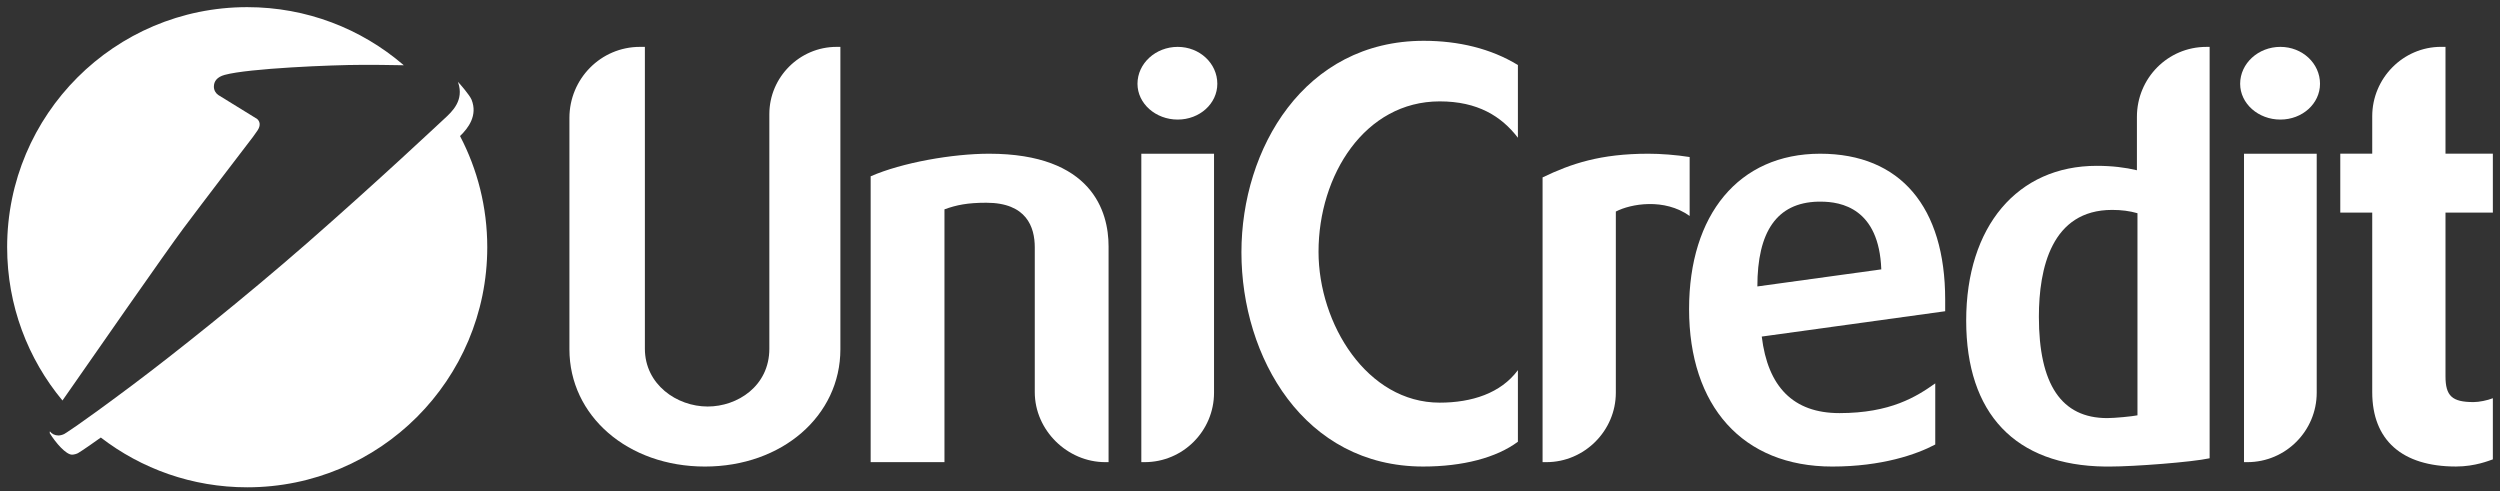 <svg width="168" height="33" viewBox="0 0 168 33" fill="none" xmlns="http://www.w3.org/2000/svg">
<rect x="0" y="0" width="168" height="33" fill="#333333" stroke="none"/>
<path d="M56.474 3.15V23.469C56.474 27.947 52.551 31.352 47.37 31.352C42.188 31.352 38.265 27.947 38.265 23.469V7.925C38.265 5.297 40.376 3.15 43.002 3.15H43.336V23.432C43.336 25.837 45.482 27.318 47.555 27.318C49.553 27.318 51.7 25.949 51.7 23.432V7.666C51.7 5.186 53.736 3.15 56.216 3.15H56.474Z" fill="white"/>
<path d="M66.465 10.33C73.385 10.33 74.496 14.216 74.496 16.548V31.056H74.275C71.721 31.056 69.537 28.91 69.537 26.355V16.623C69.537 15.253 68.982 13.624 66.28 13.624C65.022 13.624 64.282 13.772 63.468 14.068V31.056H58.508V11.848C60.617 10.923 64.023 10.33 66.465 10.33Z" fill="white"/>
<path d="M81.583 10.33V26.393C81.583 28.945 79.509 31.056 76.92 31.056H76.697V10.33H81.583ZM79.141 3.15C80.62 3.15 81.804 4.26 81.804 5.63C81.804 6.962 80.62 8.035 79.141 8.035C77.66 8.035 76.439 6.962 76.439 5.63C76.439 4.26 77.66 3.15 79.141 3.15Z" fill="white"/>
<path d="M95.675 2.742C98.006 2.742 100.19 3.261 102.003 4.37V9.256C100.894 7.812 99.301 6.813 96.748 6.813C91.715 6.813 88.605 11.773 88.605 16.917C88.605 21.766 91.863 27.058 96.748 27.058C98.894 27.058 100.856 26.429 102.003 24.874V29.685C100.559 30.759 98.303 31.351 95.636 31.351C87.644 31.351 83.424 24.024 83.424 16.954C83.424 9.996 87.644 2.742 95.675 2.742Z" fill="white"/>
<path d="M110.767 10.33C111.581 10.33 112.618 10.405 113.544 10.552V14.512C111.84 13.291 109.582 13.698 108.584 14.216V26.393C108.584 28.945 106.474 31.056 103.92 31.056H103.661V11.921C105.586 10.996 107.547 10.33 110.767 10.33Z" fill="white"/>
<path d="M126.423 18.102C126.274 13.993 123.72 13.551 122.351 13.551H122.166C119.39 13.623 118.095 15.586 118.095 19.249L126.423 18.102ZM130.716 20.915L118.39 22.617C118.797 25.985 120.5 27.761 123.609 27.761C127.051 27.761 128.791 26.652 130.049 25.763V29.871C128.791 30.538 126.458 31.352 123.128 31.352C117.095 31.352 113.506 27.28 113.506 20.766C113.506 14.438 116.836 10.33 122.314 10.33C127.718 10.33 130.716 13.921 130.716 20.138V20.915Z" fill="white"/>
<path d="M143.638 14.328C143.12 14.179 142.565 14.106 141.936 14.106C137.864 14.106 137.013 18.028 137.013 21.286C137.013 25.838 138.531 28.096 141.603 28.096C142.12 28.096 143.268 27.984 143.638 27.91V14.328ZM148.487 3.15V30.796C147.301 31.056 143.415 31.352 141.787 31.352H141.454C135.422 31.277 132.128 27.798 132.128 21.544C132.128 15.216 135.57 11.144 140.899 11.144C141.936 11.144 142.824 11.255 143.601 11.441V7.851C143.601 5.26 145.673 3.151 148.264 3.151L148.487 3.15Z" fill="white"/>
<path d="M155.683 10.33V26.393C155.683 28.945 153.61 31.056 151.02 31.056H150.797V10.33H155.683ZM153.239 3.15C154.72 3.15 155.905 4.26 155.905 5.63C155.905 6.962 154.72 8.035 153.239 8.035C151.759 8.035 150.538 6.962 150.538 5.63C150.538 4.26 151.759 3.15 153.239 3.15Z" fill="white"/>
<path d="M164.337 3.149V10.328H167.52V14.289H164.337V25.281C164.337 26.613 164.781 27.02 166.223 27.02C166.593 27.02 167.149 26.908 167.52 26.761V30.869C167.297 30.943 166.335 31.35 165.039 31.35C161.413 31.35 159.414 29.574 159.414 26.354V14.288H157.267V10.328H159.414V7.812C159.414 5.258 161.486 3.148 164.041 3.148L164.337 3.149Z" fill="white"/>
<path fill-rule="evenodd" clip-rule="evenodd" d="M17.273 8.814L17.302 8.772C17.55 8.408 17.447 8.139 17.28 7.995L14.673 6.387C14.492 6.265 14.373 6.059 14.373 5.824C14.373 5.452 14.595 5.172 15.099 5.032C16.707 4.591 22.362 4.359 24.283 4.359C24.95 4.359 26.098 4.357 27.129 4.385L27.084 4.341C24.267 1.933 20.61 0.48 16.612 0.48C7.702 0.48 0.48 7.702 0.48 16.613C0.48 20.529 1.875 24.12 4.197 26.914C6.223 24.001 11.226 16.816 12.323 15.349C13.586 13.658 16.466 9.896 16.954 9.259L16.978 9.23L17.273 8.814Z" fill="white"/>
<path fill-rule="evenodd" clip-rule="evenodd" d="M6.775 29.402C9.498 31.499 12.909 32.747 16.612 32.747C25.523 32.747 32.744 25.525 32.744 16.615C32.744 13.918 32.084 11.377 30.914 9.143C31.47 8.608 32.111 7.762 31.69 6.701C31.559 6.385 30.932 5.668 30.771 5.494L30.792 5.555C31.185 6.741 30.408 7.483 29.85 7.989C29.544 8.266 25.448 12.128 20.644 16.329C16.41 20.031 11.674 23.798 8.931 25.853C5.072 28.742 4.32 29.162 4.32 29.162C4.219 29.217 4.049 29.264 3.923 29.264C3.688 29.264 3.483 29.158 3.354 28.99L3.35 28.983L3.341 29.107C3.754 29.776 4.44 30.553 4.84 30.553C4.965 30.553 5.135 30.506 5.238 30.452C5.238 30.452 5.54 30.284 6.775 29.402Z" fill="white"/>
</svg>
